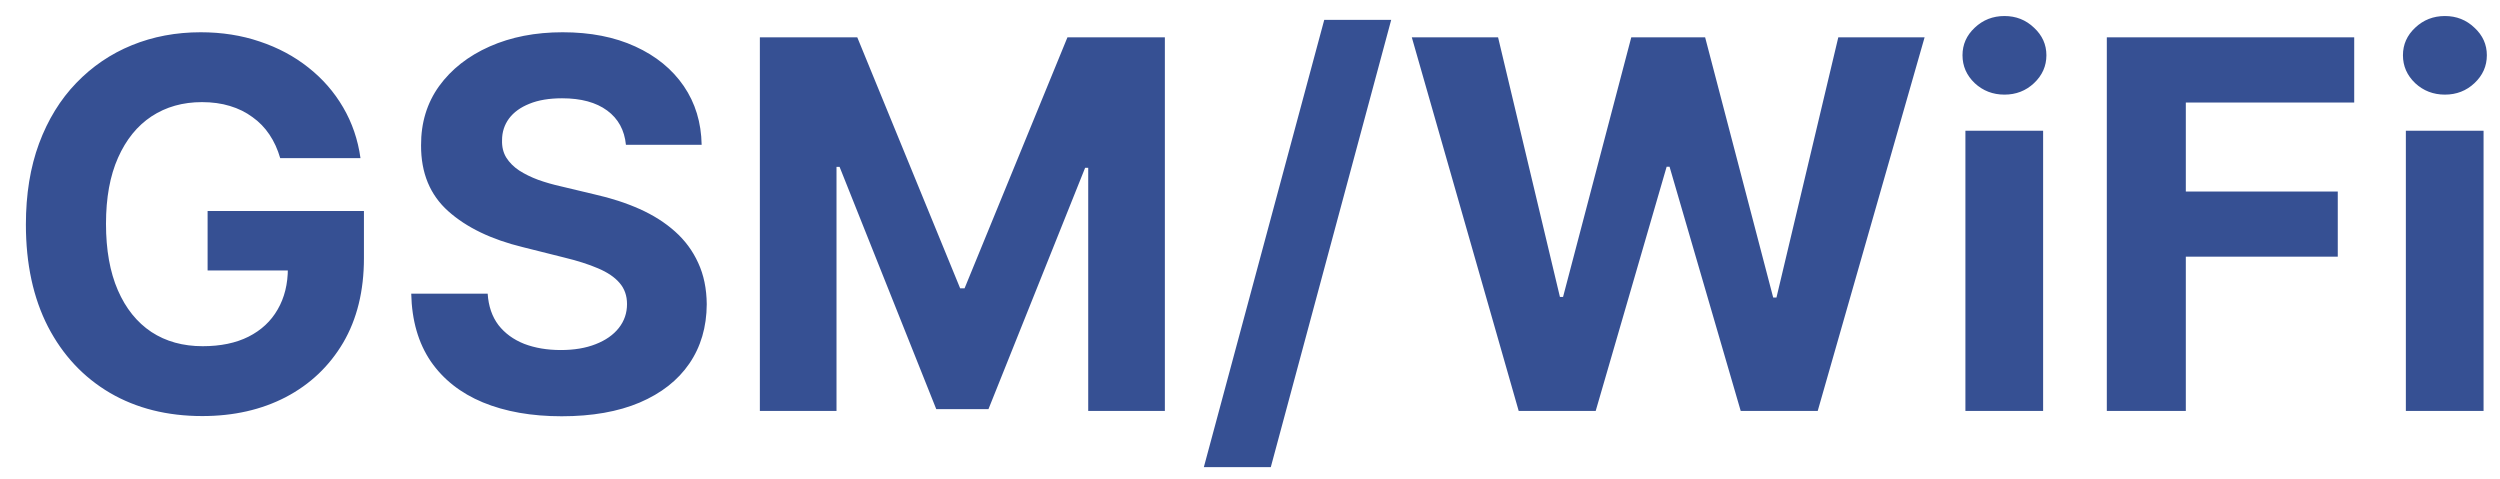 <svg width="73" height="14" viewBox="0 0 73 14" fill="none" xmlns="http://www.w3.org/2000/svg">
<path d="M8.182 4.617C8.107 4.358 8.002 4.129 7.868 3.93C7.733 3.728 7.567 3.557 7.372 3.419C7.18 3.277 6.96 3.168 6.712 3.094C6.467 3.019 6.195 2.982 5.897 2.982C5.339 2.982 4.849 3.12 4.426 3.397C4.007 3.674 3.681 4.077 3.446 4.607C3.212 5.132 3.095 5.775 3.095 6.535C3.095 7.295 3.21 7.941 3.441 8.474C3.672 9.006 3.999 9.413 4.421 9.694C4.844 9.971 5.343 10.109 5.918 10.109C6.44 10.109 6.886 10.017 7.255 9.832C7.628 9.644 7.912 9.379 8.107 9.038C8.306 8.697 8.406 8.294 8.406 7.829L8.874 7.898H6.062V6.162H10.627V7.536C10.627 8.495 10.424 9.319 10.02 10.008C9.615 10.693 9.057 11.222 8.347 11.595C7.637 11.964 6.824 12.149 5.907 12.149C4.885 12.149 3.986 11.924 3.212 11.473C2.438 11.018 1.834 10.374 1.401 9.539C0.971 8.701 0.756 7.707 0.756 6.556C0.756 5.672 0.884 4.884 1.14 4.191C1.399 3.495 1.761 2.906 2.227 2.423C2.692 1.94 3.233 1.572 3.851 1.32C4.469 1.068 5.138 0.942 5.859 0.942C6.477 0.942 7.053 1.032 7.585 1.213C8.118 1.391 8.59 1.643 9.002 1.97C9.418 2.297 9.757 2.685 10.02 3.136C10.282 3.584 10.451 4.077 10.526 4.617H8.182ZM18.277 4.228C18.235 3.799 18.052 3.465 17.729 3.227C17.405 2.989 16.967 2.87 16.413 2.87C16.037 2.87 15.719 2.923 15.459 3.03C15.2 3.133 15.001 3.277 14.863 3.461C14.728 3.646 14.66 3.855 14.66 4.09C14.653 4.285 14.694 4.456 14.783 4.601C14.875 4.747 15.001 4.873 15.161 4.979C15.321 5.082 15.506 5.173 15.715 5.251C15.925 5.326 16.148 5.39 16.386 5.443L17.366 5.677C17.842 5.784 18.279 5.926 18.677 6.103C19.075 6.281 19.419 6.499 19.71 6.759C20.001 7.018 20.227 7.323 20.387 7.675C20.55 8.026 20.633 8.429 20.637 8.884C20.633 9.551 20.463 10.13 20.126 10.62C19.792 11.107 19.309 11.485 18.677 11.755C18.048 12.021 17.29 12.155 16.402 12.155C15.522 12.155 14.755 12.02 14.101 11.75C13.451 11.48 12.943 11.08 12.578 10.551C12.216 10.018 12.025 9.36 12.008 8.575H14.24C14.264 8.941 14.369 9.246 14.554 9.491C14.742 9.733 14.992 9.915 15.305 10.04C15.621 10.161 15.978 10.221 16.376 10.221C16.766 10.221 17.105 10.164 17.393 10.05C17.684 9.937 17.91 9.779 18.07 9.576C18.229 9.374 18.309 9.141 18.309 8.879C18.309 8.634 18.236 8.428 18.091 8.261C17.949 8.094 17.739 7.952 17.462 7.835C17.189 7.717 16.853 7.611 16.456 7.515L15.268 7.217C14.348 6.993 13.622 6.643 13.089 6.167C12.556 5.691 12.292 5.05 12.295 4.244C12.292 3.584 12.468 3.007 12.823 2.513C13.181 2.02 13.673 1.634 14.298 1.357C14.923 1.08 15.633 0.942 16.429 0.942C17.238 0.942 17.945 1.08 18.549 1.357C19.156 1.634 19.628 2.02 19.966 2.513C20.303 3.007 20.477 3.578 20.488 4.228H18.277ZM22.188 1.091H25.033L28.037 8.42H28.165L31.169 1.091H34.014V12H31.776V4.899H31.686L28.863 11.947H27.339L24.516 4.873H24.426V12H22.188V1.091ZM40.623 0.58L37.107 13.641H35.152L38.668 0.58H40.623ZM44.346 12L41.225 1.091H43.744L45.55 8.671H45.641L47.633 1.091H49.79L51.777 8.687H51.873L53.678 1.091H56.198L53.077 12H50.829L48.751 4.868H48.666L46.594 12H44.346ZM57.39 12V3.818H59.659V12H57.39ZM58.53 2.763C58.193 2.763 57.903 2.652 57.662 2.428C57.424 2.201 57.305 1.929 57.305 1.613C57.305 1.3 57.424 1.032 57.662 0.809C57.903 0.581 58.193 0.468 58.53 0.468C58.867 0.468 59.155 0.581 59.393 0.809C59.634 1.032 59.755 1.3 59.755 1.613C59.755 1.929 59.634 2.201 59.393 2.428C59.155 2.652 58.867 2.763 58.53 2.763ZM61.519 12V1.091H68.743V2.993H63.826V5.592H68.263V7.494H63.826V12H61.519ZM70.251 12V3.818H72.52V12H70.251ZM71.391 2.763C71.054 2.763 70.764 2.652 70.523 2.428C70.285 2.201 70.166 1.929 70.166 1.613C70.166 1.3 70.285 1.032 70.523 0.809C70.764 0.581 71.054 0.468 71.391 0.468C71.728 0.468 72.016 0.581 72.254 0.809C72.496 1.032 72.616 1.3 72.616 1.613C72.616 1.929 72.496 2.201 72.254 2.428C72.016 2.652 71.728 2.763 71.391 2.763Z" fill="#365093"/>
</svg>
